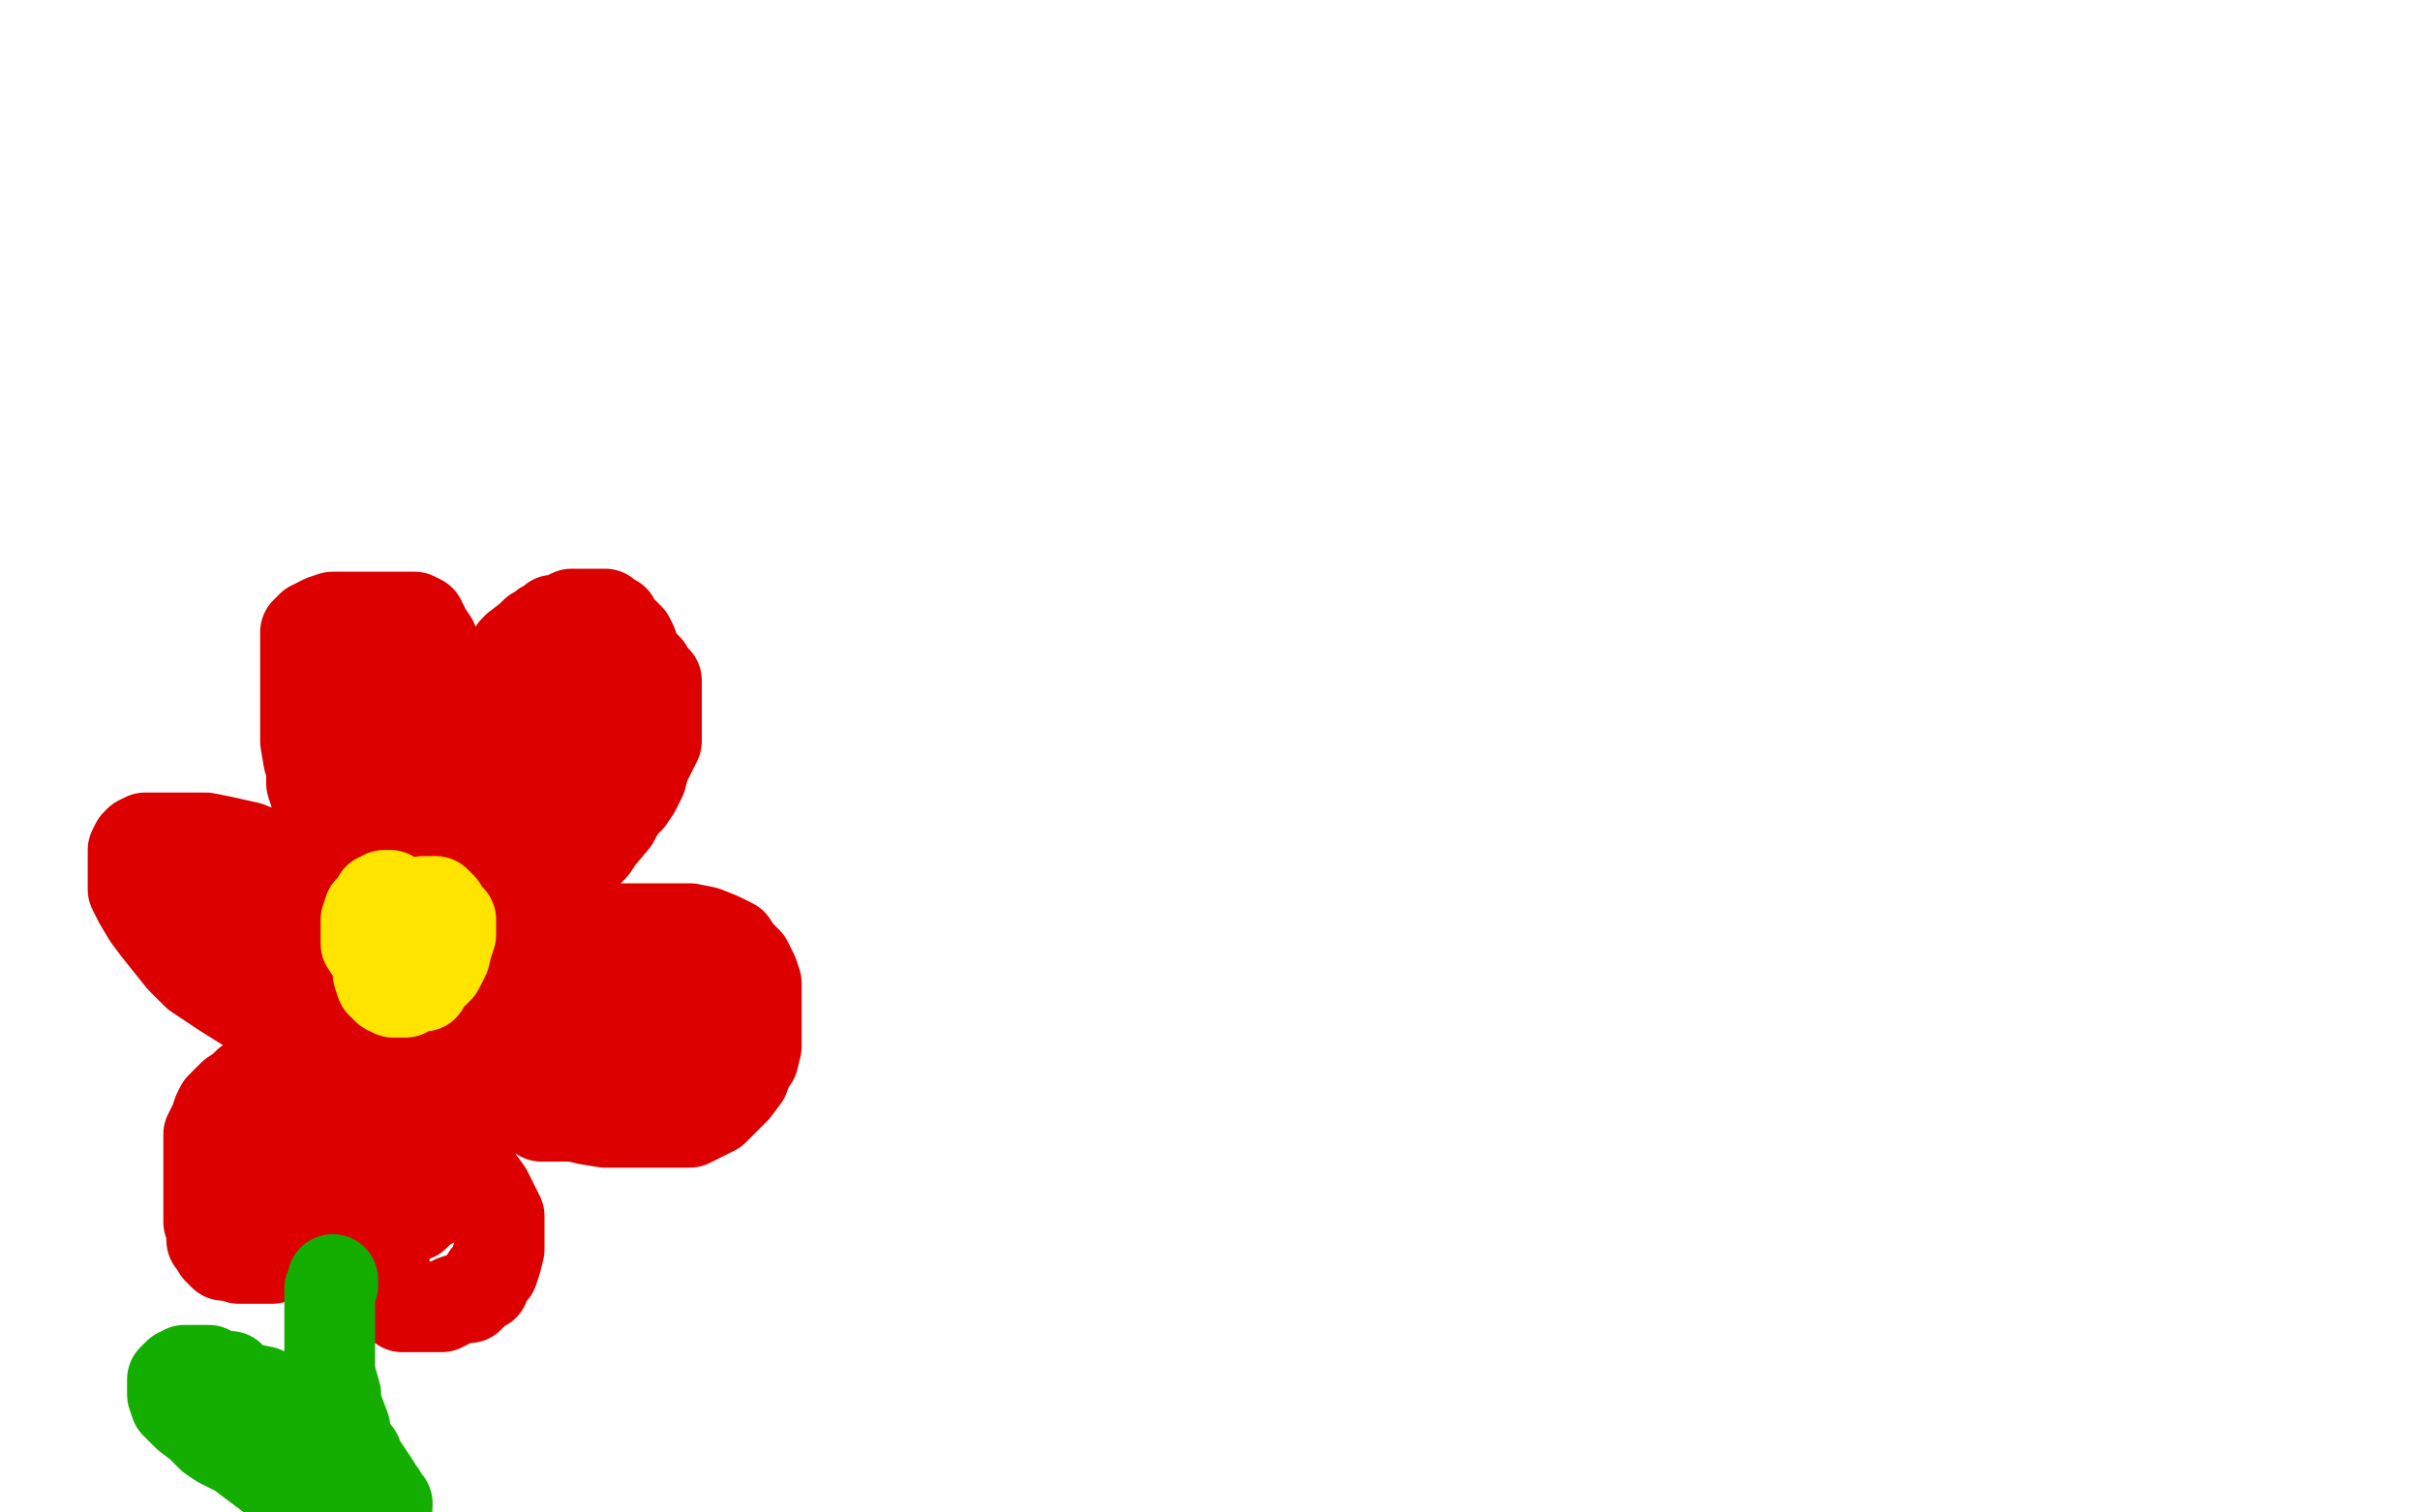 <?xml version="1.0" standalone="no"?>
<!DOCTYPE svg PUBLIC "-//W3C//DTD SVG 1.1//EN"
"http://www.w3.org/Graphics/SVG/1.1/DTD/svg11.dtd">

<svg width="800" height="500" version="1.1" xmlns="http://www.w3.org/2000/svg" xmlns:xlink="http://www.w3.org/1999/xlink" style="stroke-antialiasing: false"><desc>This SVG has been created on https://colorillo.com/</desc><rect x='0' y='0' width='800' height='500' style='fill: rgb(255,255,255); stroke-width:0' /><polyline points="149,315 149,314 149,314 148,314 148,314 147,313 147,313 146,312 146,312 146,311 146,311 144,310 144,310 141,308 139,306 136,304 133,302 130,300 127,298 126,296 124,294 123,293 121,292 120,291 118,289 117,286 116,285 113,283 112,281 111,277 110,274 109,272 108,269 106,268 105,266 104,262 103,259 103,254 102,251 101,245 101,243 101,240 101,236 101,234 101,230 101,227 101,225 101,222 101,220 101,218 101,216 101,214 101,213 101,212 101,211 101,210 101,209 102,208 103,207 107,205 110,204 113,204 116,204 122,204 126,204 130,204 134,204 137,204 139,205 139,206 140,207 140,208 141,209 143,212 145,217 148,221 151,227 154,232 156,237 158,243 160,247 161,252 163,256 165,264 166,267 167,271 168,274 169,277 169,280 169,285 170,289 170,292 170,294 170,297 170,299 170,302 168,305 168,306 167,307 166,308 165,308 164,308 163,308 162,307 161,306 160,306 160,305 159,304 158,303 157,302 155,299 153,297 151,294 149,291 147,287 145,284 143,280 141,276 139,274 136,270 134,267 130,263 129,260 127,259 126,256 125,253 122,246 121,244 120,242 119,237 118,236 118,235 118,234 118,233 118,232 118,231 118,230 118,229 119,228 120,228 121,229 122,230 126,232 129,234 134,238 138,241 141,244 144,248 145,252 148,258 150,263 151,267 153,271 154,276 155,281 156,285 159,291 162,296 165,301 167,304 167,305 167,306 167,308 167,310 165,312 165,313 165,314 165,313 165,312 165,310 165,307 166,303 168,296 170,288 172,282 172,278 172,273 172,267 172,263 172,260 172,256 172,253 172,250 173,248 174,244 176,242 177,237 179,235 181,232 183,229 185,226 185,225 186,225 187,224 188,223 190,221 192,220 196,219 199,219 202,218 205,218 208,218 210,218 211,218 211,219 212,219 213,220 214,221 215,223 217,225 217,227 217,230 217,233 217,237 217,242 217,245 215,249 213,253 212,257 210,261 208,264 206,266 204,269 203,271 198,277 196,280 191,285 189,289 187,291 185,294 182,296 180,299 178,301 176,304 173,307 171,310 167,313 165,315 164,316 164,315 164,314 164,312 164,310 164,305 164,300 165,288 166,283 166,278 166,273 166,268 166,264 166,260 166,257 166,253 166,251 166,249 166,247 166,243 166,239 166,236 166,232 166,229 166,226 166,224 166,222 167,220 168,218 170,215 171,214 175,211 177,209 179,208 180,207 182,206 183,205 185,205 187,204 189,203 191,203 193,203 196,203 197,203 198,203 199,203 200,203 201,204 203,205 204,207 206,209 208,211 209,213 210,216 211,221 212,224 212,228 212,232 212,236 212,241 212,245 211,249 209,253 207,257 205,261 202,264 199,267 194,271 192,274 188,277 185,280 182,281 180,282 179,283 177,286 174,289 170,291 169,293 166,297 164,299 163,299 162,300 161,300 161,301 161,302 161,304 161,305 160,308 159,310 157,313 156,314 155,315 155,316 154,317 153,318 151,319 151,320 150,320 149,321 147,322 146,323 145,324 145,325 143,326 142,326 142,325 141,324 140,323 139,320 138,318 134,314 131,311 129,309 126,306 122,302 117,298 111,295 106,291 100,288 94,285 87,282 82,280 73,278 68,277 64,277 60,277 56,277 54,277 50,277 48,277 46,278 45,279 44,281 44,282 44,286 44,290 44,294 46,298 49,303 52,307 56,312 60,317 65,322 68,324 74,328 82,333 87,335 92,337 97,337 102,337 106,337 110,337 114,337 118,337 122,337 126,337 130,337 133,337 139,337 142,337 144,336 144,335 145,334 145,333 145,332 144,332 143,330 141,328 136,324 128,319 118,314 106,309 94,305 88,302 83,299 79,297 76,295 73,294 69,292 67,291 63,291 60,291 57,291 56,291 54,292 54,293 54,294 54,295 54,298 56,301 56,304 59,307 64,311 69,313 73,314 77,317 83,320 89,323 95,323 101,325 107,325 113,326 119,326 123,326 127,326 129,326 132,326 134,327 136,327 138,327 140,327 142,328 145,328 147,329 149,329 151,329 152,329 151,329 150,330 150,331 146,336 143,340 139,344 136,349 133,352 131,355 131,358 130,360 129,364 127,367 125,370 121,376 119,381 117,385 116,390 116,393 117,399 117,400 118,401 118,403 119,404 120,405 122,405 123,406 125,406 127,406 129,406 131,404 134,403 137,402 139,400 142,398 144,397 145,396 146,395 147,392 148,390 148,387 148,384 148,379 148,375 148,372 148,367 148,364 148,361 148,357 148,353 148,346 148,345 148,339 148,336 148,333 148,329 148,327 148,326 147,328 146,331 144,334 142,341 139,344 135,348 127,352 125,354 114,355 107,355 101,355 94,356 87,358 82,358 80,360 77,362 75,364 73,366 72,368 71,371 69,375 69,382 69,385 69,390 69,392 69,395 69,397 69,400 69,401 69,404 70,407 70,410 72,412 72,413 73,414 74,415 76,415 79,416 82,416 87,416 90,416 93,415 95,415 98,414 101,413 105,410 109,407 114,405 118,401 121,398 123,396 124,395 124,394 124,391 124,388 124,386 125,382 126,377 126,373 126,370 126,365 126,361 126,357 126,353 126,349 126,346 126,345 126,343 125,344 123,346 120,352 114,359 108,363 101,370 95,373 91,375 88,378 86,380 85,382 83,383 83,384 83,385 83,386 83,387 83,388 83,389 83,390 84,391 86,394 89,395 92,397 95,398 98,400 101,400 104,400 106,400 108,400 110,400 111,400 112,400 112,399 112,398 113,397 114,396 118,394 122,392 124,391 125,391 124,391" style="fill: none; stroke: #dc0000; stroke-width: 30; stroke-linejoin: round; stroke-linecap: round; stroke-antialiasing: false; stroke-antialias: 0; opacity: 1.0"/>
<polyline points="135,341 135,340 135,340 136,339 136,339 137,338 137,338 138,337 138,336 138,335 139,335 139,334 141,332 144,330 148,326 153,323 157,321 161,320 165,318 168,317 175,315 178,314 183,312 187,310 191,309 198,307 203,307 207,307 211,307 216,307 220,307 226,307 228,307 233,308 238,310 242,312 244,315 247,318 249,322 250,325 250,329 250,332 250,336 250,340 250,345 250,346 249,350 247,353 246,356 243,360 240,363 236,367 232,369 228,371 224,371 219,371 209,371 207,371 200,371 194,370 190,369 185,369 179,369 176,367 173,366 172,365 171,364 170,363 170,361 170,359 170,356 170,353 170,350 170,349 170,348 170,346 170,345 171,343 173,341 177,338 181,336 192,335 200,334 207,334 213,334 218,334 220,334 222,334 224,335 225,336 226,337 227,338 227,339 227,341 227,346 225,349 224,352 222,354 219,356 217,359 214,360 211,362 206,362 200,362 189,362 186,362 175,362 170,362 167,361 166,360 165,360 165,359 165,358 165,356 165,355 165,354 166,352 166,350 169,348 171,347 171,346 171,347 170,348 168,350 167,352 162,357 158,362 153,366 147,371 146,373 146,374 146,375 147,374 147,373 148,372 148,371 148,370 148,369 148,370 149,371 151,375 153,379 156,387 161,394 164,400 165,402 165,404 165,405 165,406 165,408 165,410 165,413 164,417 163,420 161,422 160,425 159,425 157,427 155,429 153,429 150,430 146,432 143,432 140,432 139,432 136,432 135,432 134,432 133,432 132,430 131,429 130,429 129,427 128,425 127,422 127,420 127,416 127,414 127,411 129,406 130,403 132,397 134,395 135,392 135,390 136,388 136,387 136,386 136,385 137,383 137,382 138,381 138,380" style="fill: none; stroke: #dc0000; stroke-width: 30; stroke-linejoin: round; stroke-linecap: round; stroke-antialiasing: false; stroke-antialias: 0; opacity: 1.0"/>
<polyline points="194,243 193,243 193,243 193,244 193,244 191,247 191,247 191,249 191,249 188,255 188,255 187,257 185,260 184,262 184,263" style="fill: none; stroke: #dc0000; stroke-width: 30; stroke-linejoin: round; stroke-linecap: round; stroke-antialiasing: false; stroke-antialias: 0; opacity: 1.0"/>
<polyline points="129,296 128,296 128,296 127,296 127,296 127,297 127,297 125,297 125,297 124,299 124,299 122,301 122,301 121,304 121,304 121,306 121,308 121,310 121,312 123,315 125,318 127,320 130,322 132,324 133,324 135,325 136,326 137,326 138,326 139,326 140,326 141,324 143,322 145,320 147,316 148,312 149,309 149,306 149,304 147,302 146,300 145,299 144,298 143,298 142,298 141,298 140,298 138,299 137,300 135,301 131,304 128,307 126,309 125,310 125,311 125,313 125,315 125,318 125,320 125,322 126,325 128,327 130,328 131,328 132,328 133,328 134,328 135,326 138,324 139,322 141,320 142,319 142,317 143,316 143,315 144,313 144,312 144,310 144,309 144,308 143,307 143,306 141,305 141,304 139,304 137,304" style="fill: none; stroke: #ffe400; stroke-width: 30; stroke-linejoin: round; stroke-linecap: round; stroke-antialiasing: false; stroke-antialias: 0; opacity: 1.0"/>
<polyline points="110,423 110,424 110,424 110,425 110,425 109,426 109,426 109,428 109,428 109,430 109,430 109,434 109,434 109,439 109,439 109,443 109,446 109,450 109,454 111,461 111,464 114,472 115,477 118,481 119,485 121,488 123,491 125,493 125,495 126,496 127,497 128,497 128,498 127,496 126,496 126,494 125,494 124,491 122,488 120,485 117,481 113,477 110,474 106,471 102,469 99,467 96,466 94,464 89,463 87,460 82,459 79,458 76,455 73,455 69,453 67,453 65,453 63,453 62,453 61,453 60,454 59,454 58,455 57,456 57,457 57,458 57,459 57,461 58,464 60,466 62,468 66,471 70,475 73,477 79,480 83,483 87,486 91,489 95,490 98,491 102,493 103,493 104,493 105,493 106,494 108,494 110,494 113,494 116,494 119,494 120,494 121,494" style="fill: none; stroke: #14ae00; stroke-width: 30; stroke-linejoin: round; stroke-linecap: round; stroke-antialiasing: false; stroke-antialias: 0; opacity: 1.0"/>
</svg>
